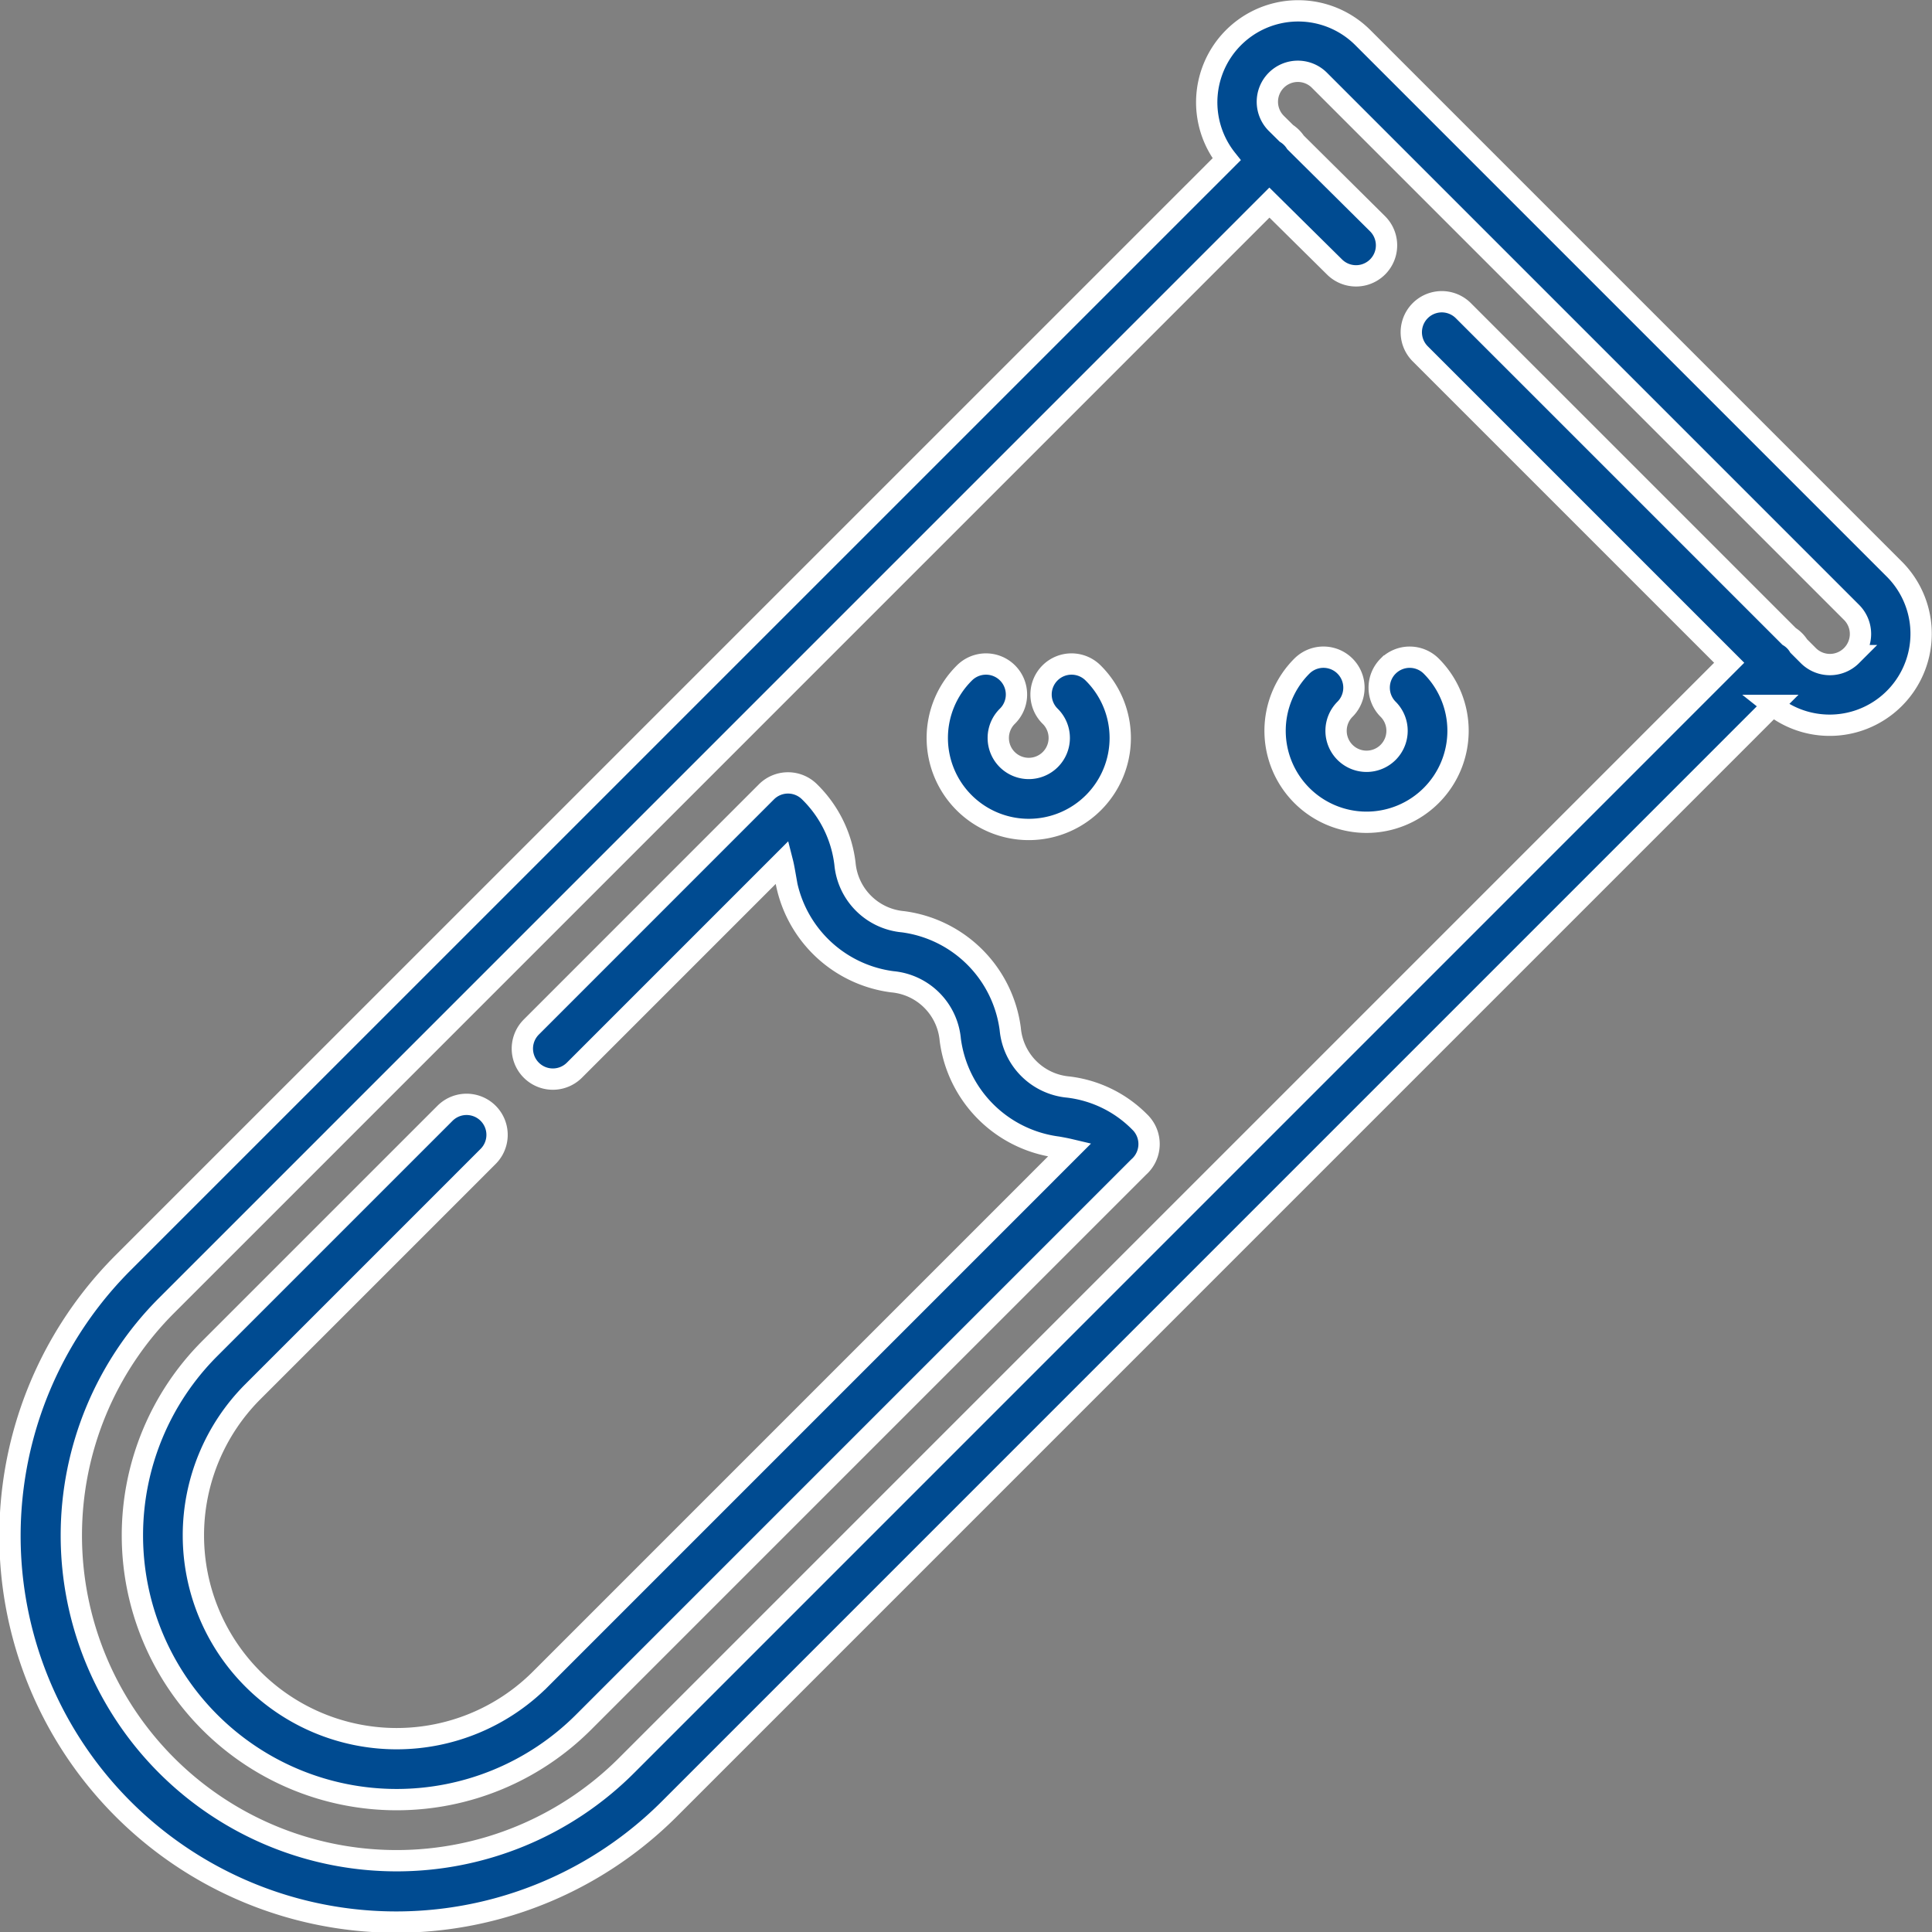 <svg xmlns="http://www.w3.org/2000/svg" width="90.67" height="90.684" viewBox="0 0 90.67 90.684">
  <rect x="0" y="0" width="90.67" height="90.684" fill="#808080" stroke="none"/>
  <g id="Group_390" data-name="Group 390" transform="translate(0.5 0.5)">
    <path id="Path_614" data-name="Path 614" d="M300.416,239l-24.959-24.959a4.292,4.292,0,0,0-6.389,5.712L217.3,271.518a18.126,18.126,0,1,0,25.633,25.635l51.766-51.77A4.292,4.292,0,0,0,300.416,239Zm-2.024,4.047a1.431,1.431,0,0,1-2.024,0l-.449-.449a1.427,1.427,0,0,0-.2-.252,1.376,1.376,0,0,0-.253-.2l-15.289-15.288a1.431,1.431,0,1,0-2.024,2.024l14.5,14.5-51.747,51.75a15.264,15.264,0,0,1-21.586-21.588l51.755-51.758,3.059,3.024a1.431,1.431,0,0,0,2.013-2.035L272.3,218.96a1.465,1.465,0,0,0-.186-.229,1.483,1.483,0,0,0-.241-.194l-.459-.454a1.431,1.431,0,1,1,2.023-2.024l24.96,24.96a1.433,1.433,0,0,1,0,2.023Zm0,0" transform="translate(-212.001 -212.778)" fill="#004b91" stroke="#fff" stroke-width="1"/>
    <path id="Path_615" data-name="Path 615" d="M283.274,380.667a5.649,5.649,0,0,0-3.373-1.661,3.006,3.006,0,0,1-2.723-2.723,5.842,5.842,0,0,0-5.034-5.035,3.006,3.006,0,0,1-2.723-2.723,5.656,5.656,0,0,0-1.662-3.374,1.431,1.431,0,0,0-2.023,0L254.7,376.19a1.431,1.431,0,0,0,2.024,2.024l9.765-9.766c.045.177.079.368.117.582a5.839,5.839,0,0,0,5.035,5.035,3,3,0,0,1,2.722,2.723,5.842,5.842,0,0,0,5.035,5.035c.214.038.4.073.582.116l-24.851,24.853A9.54,9.54,0,0,1,241.636,393.3l11.038-11.038a1.431,1.431,0,0,0-2.023-2.025l-11.039,11.039a12.4,12.4,0,0,0,17.539,17.539L283.2,382.765a1.439,1.439,0,0,0,.125-2.045.7.7,0,0,0-.05-.053Zm0,0" transform="translate(-230.266 -328.49)" fill="#004b91" stroke="#fff" stroke-width="1"/>
    <path id="Path_616" data-name="Path 616" d="M466.112,340.413a1.432,1.432,0,0,0,0,2.024,1.431,1.431,0,1,1-2.023,0,1.431,1.431,0,0,0-2.024-2.024,4.293,4.293,0,1,0,6.071,0,1.432,1.432,0,0,0-2.023,0Zm0,0" transform="translate(-401.467 -309.652)" fill="#004b91" stroke="#fff" stroke-width="1"/>
    <path id="Path_617" data-name="Path 617" d="M398.632,349.155a4.293,4.293,0,0,0,3.036-7.329,1.431,1.431,0,1,0-2.024,2.023,1.431,1.431,0,1,1-2.023,0,1.431,1.431,0,1,0-2.024-2.023,4.293,4.293,0,0,0,3.035,7.329Zm0,0" transform="translate(-350.852 -310.728)" fill="#004b91" stroke="#fff" stroke-width="1"/>
  </g>
</svg>
